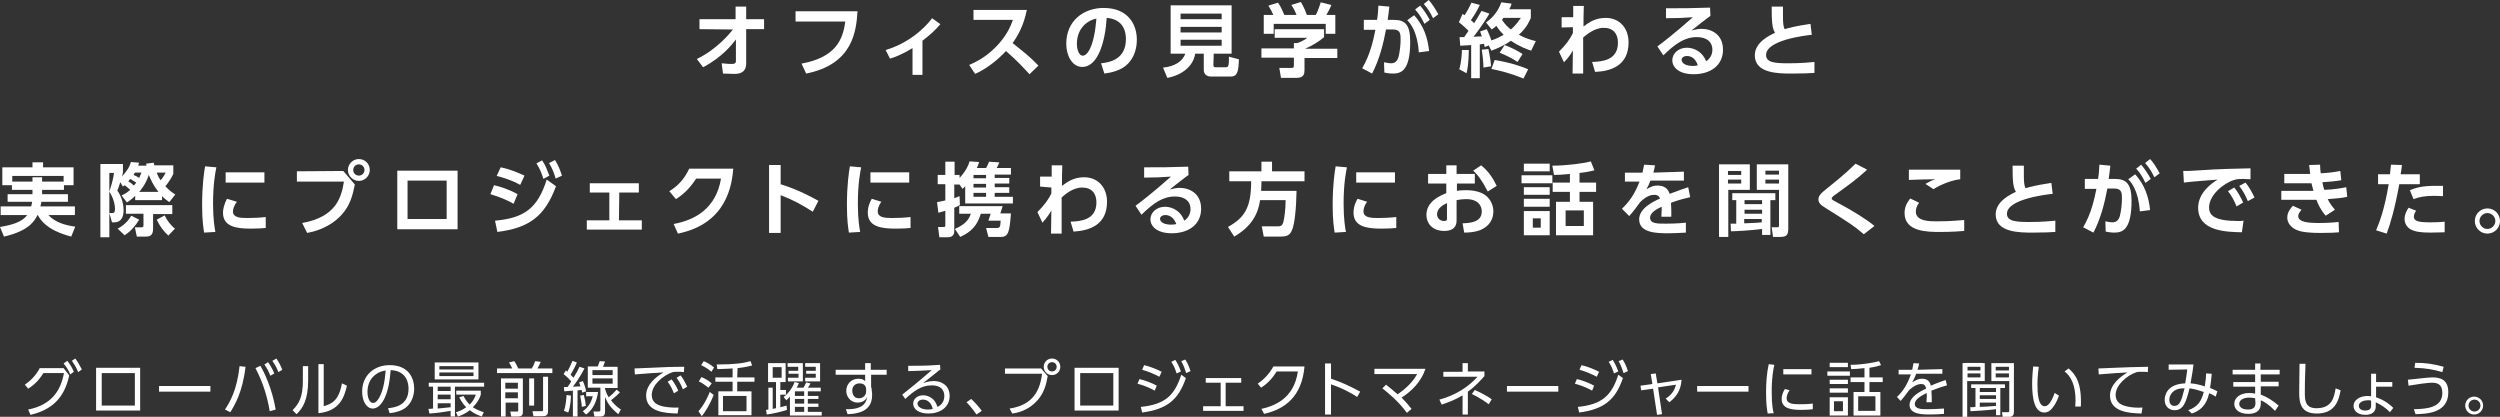 <?xml version="1.0" encoding="UTF-8"?><svg id="_レイヤー_2" xmlns="http://www.w3.org/2000/svg" width="754.5" height="125.8" viewBox="0 0 754.5 125.8"><rect x="0" y="0" width="754.5" height="125.8" fill="#333333" stroke="none"/><g id="_レイヤー_2-2"><g id="_レイヤー_1-2"><path d="m211.1,8.8v-3h10.9v-3.8h3.2v3.8h5.4v3h-5.4v10.3c0,3.2-2.6,3.2-3.7,3.2-.5,0-.8,0-3.3-.1l-.4-3.1c1.8.2,2.5.2,3.1.2.8,0,1.2-.2,1.2-.9v-6.5c-1,1.3-3.9,5.2-9.9,8.4l-1.9-2.5c6.1-2.9,10.1-7.9,10.9-8.9l-10.1-.1h0Z" style="fill:#fff; stroke-width:0px;"/><path d="m258.8,3.4c-.4,6.2-1.5,16-15.5,18.8l-1.4-3c10.3-1.9,12.5-7.2,13.2-12.7h-15v-3.1h18.7Z" style="fill:#fff; stroke-width:0px;"/><path d="m278.4,22.6h-3v-8.1c-3.2,2-5.5,2.8-6.8,3.2l-1.3-2.6c8.9-2.7,13.5-8.9,14-9.6l2.5,1.8c-1.5,1.8-3.2,3.3-5.4,5v10.3h0Z" style="fill:#fff; stroke-width:0px;"/><path d="m309.9,3c-1,4.9-2.8,7.9-4.3,10,3.6,2.9,5,3.9,7.8,6.8l-2.7,2.6c-1.5-1.6-3.5-3.9-7.1-7-2.3,2.5-5.7,5.3-9.3,6.9l-1.8-2.7c3.5-1.5,5.9-3.2,8.5-5.9,2.6-2.8,3.9-5.4,4.7-7.7h-11.9v-3s16.1,0,16.1,0Z" style="fill:#fff; stroke-width:0px;"/><path d="m332.3,19.1c3-.3,7.5-1.4,7.5-7.3,0-3.8-2-6.1-5.8-6.4-.4,6.6-2.4,14.8-7.4,14.8-3,0-4.8-3.4-4.8-7,0-6.9,5.2-10.8,11.3-10.8,7.1,0,10,4.7,10,9.6,0,2.8-.9,5.8-3.3,7.8-1.7,1.4-4.1,2.1-6.5,2.4l-1-3.1h0Zm-7.3-5.8c0,1.1.4,3.5,1.8,3.5,1.3,0,3.4-2.5,4.1-11.2-3.6.8-5.9,3.7-5.9,7.7h0Z" style="fill:#fff; stroke-width:0px;"/><path d="m366.2,19.6c0,.5.2.7.6.7h3c.9,0,1.1-.1,1.1-3.2l3,.8c-.1,4-.6,5.2-2.5,5.2h-5.9c-1.4,0-2.2-.8-2.2-2v-4.9h-2.6c-.5,3.5-3.6,6.4-8.4,7.3l-1.3-3.1c3.4-.3,6-1.9,6.7-4.2h-4.4V1.6h18.4v14.6h-5.4l-.1,3.4h0Zm2.5-15.5h-12.4v1.7h12.4v-1.7Zm0,4h-12.4v1.7h12.4v-1.7Zm0,3.9h-12.4v1.8h12.4v-1.8Z" style="fill:#fff; stroke-width:0px;"/><path d="m399.6,8.8v2.4c-1.3,1.2-3.6,2.6-5.7,3.5h9.7v2.8h-9.9v3.5c0,1.2-.1,2.5-2.4,2.5h-4.7l-.5-3h3.5c.8,0,.9-.1.9-.9v-2.2h-9.8v-2.8h9.8v-1.6h1c.3-.1,1.9-.6,3-1.6h-9.8v-2.6h14.9Zm-15.3-4.3c-.5-1.1-.8-1.7-1.5-2.8l2.9-.9c1,1.4,1.5,2.8,1.9,3.7h3.7c-.7-1.7-1.1-2.3-1.6-3l2.9-.9c.7,1.2,1.2,2.2,1.8,3.9h2.7c.3-.5.7-1.3,1.5-3.8l3.2.8c-.5,1.3-.9,1.9-1.5,3h2.7v5.7h-2.9v-3h-15.7v3h-3v-5.7h2.9Z" style="fill:#fff; stroke-width:0px;"/><path d="m411.1,20.6c2.5-4.2,3.4-8.7,4-11.6h-3.5v-3h4c.2-1.2.3-2.1.4-4.3l3.3.3c-.1,1.1-.3,2.5-.5,4h1.9c3.5,0,4.9,1.6,4.9,6.6,0,8.7-2.7,9.6-5.2,9.6-1.2,0-2-.2-2.6-.3l-.1-3.1c.7.1,1.4.3,2.1.3,1.2,0,1.9-.6,2.3-2,.4-1.7.6-3.6.6-5.1,0-1.7,0-3.1-2.3-3.1h-2.1c-.8,4.3-2,9.1-4.2,13.3l-3-1.6h0Zm17.1-4.8c-.4-6.3-2.6-8.8-3.5-9.7l2.1-1.5c2.9,3.2,4.1,6.9,4.5,10.8l-3.1.4h0Zm.4-14.1c1.2,1.4,2,2.7,2.9,4.3l-1.6,1.2c-.9-1.8-1.5-2.9-2.8-4.3,0-.1,1.5-1.2,1.5-1.2Zm2.6-1.7c1.1,1.3,1.8,2.4,2.9,4.3l-1.6,1.2c-.9-1.8-1.5-2.8-2.8-4.3l1.5-1.2h0Z" style="fill:#fff; stroke-width:0px;"/><path d="m443.3,15.1c-.1,4.4-.4,5.7-.7,7l-2.2-1.2c.7-2.2.8-5.1.8-5.8h2.1Zm6-1.4l-1.2.5c-.1-.3-.2-.7-.2-1-.3.1-.6.1-1.3.2v10.2h-2.6v-10c-1,.1-1.9.1-3.3.2l-.2-2.6h1.4l1.3-1.9c-.4-.4-1.4-1.4-2.9-2.6l1.1-2.5c.2.1.5.3.6.4.8-1.2,1.5-2.5,2.1-3.8l2.5.7c-.8,1.7-1.5,2.9-2.7,4.6.3.2.5.4,1,.9,1.2-1.9,1.8-3,2.2-3.7l2.4.8c-1.7,3-4.6,6.8-4.8,7,1.5-.1,1.8-.1,2.5-.1-.2-.7-.3-.9-.5-1.5l2-.7c.8,1.6,1.3,3.1,1.4,3.4,1.8-.6,2.8-1.2,3.7-1.7-.6-.6-1.3-1.3-2.2-2.7-.5.5-.9.7-1.4,1.1l-1.7-2.1c1.7-1.3,3.5-3,4.6-6.1l3.1.4c-.1.5-.3.9-.7,1.7h6.5v2.6c-.4.9-1.1,2.8-3.6,5.1,2.2,1.2,3.9,1.6,5.1,1.9l-1.4,2.9c-.9-.3-3.5-1.2-6.1-3-1.8,1.3-3.8,2.2-5.9,3l-.8-1.6h0Zm-.1,1.1c.1.6.7,3.2.8,5.2l-2.3.4c0-1.1-.1-2.7-.5-5.4l2-.2h0Zm1.9,3.3c5.2.9,7.9,1.9,10.1,2.8l-1.4,2.8c-4-1.6-6.8-2.3-9.7-2.9l1-2.7h0Zm3-4.5c1.7.6,4.1,1.8,5.4,2.7l-1.5,2.4c-1.8-1.2-3.3-1.9-5.4-2.8l1.5-2.3h0Zm-.3-8.3c-.2.3-.4.5-.5.7.9,1.4,2,2.4,2.7,2.9,1.6-1.4,2.4-2.7,3-3.5h-5.2v-.1Z" style="fill:#fff; stroke-width:0px;"/><path d="m471.3,8.3v-3.1h3.5V1.8h3.2c-.1,3-.1,3.4-.1,6.2,1.6-1.2,3.5-2.6,6.7-2.6,4.1,0,6.9,3,6.9,7.4,0,7-5.3,8.7-10.1,8.9l-.9-3c2.8-.1,7.8-.4,7.8-5.8,0-2.7-1.4-4.5-4.3-4.5s-5.3,2.2-6.2,2.9v10.9h-3.2l.1-7c-.7,1.3-1.6,2.5-2.7,3.6l-1.5-3.2c2.2-2.2,3.3-3.8,4.2-5.6v-1.8l-3.4.1h0Z" style="fill:#fff; stroke-width:0px;"/><path d="m516.2,4.8c-1.3.9-3.8,2.9-5.7,4.4,1.1-.3,2.2-.5,3-.5,2.9,0,6.5,1.6,6.5,6.3s-3.7,7.4-8.9,7.4c-4.4,0-6.4-2.1-6.4-4.2s1.9-3.8,4.4-3.8c2.2,0,4.8,1.3,5.8,4.1,1.4-.9,1.9-2.3,1.9-3.5,0-2.2-1.5-3.8-4.7-3.8-3.7,0-6.5,2-10.1,5.5l-1.8-2.7c1-.7,5.2-3.9,10.7-8.8-2.6.2-5,.3-8.1.3v-3c5.3,0,7.6,0,13.3-.2l.1,2.5h0Zm-7.1,12.1c-1,0-1.6.6-1.6,1.1,0,1.1,1.3,1.9,3.4,1.9.8,0,1.3-.1,1.5-.2-.6-1.7-1.6-2.8-3.3-2.8h0Z" style="fill:#fff; stroke-width:0px;"/><path d="m546.8,10.5c-2,.2-13.8,1.6-13.8,6.1,0,2.3,2.7,2.5,6.8,2.5s6.5-.3,7.8-.4v3.3c-1.4.1-3.4.2-6.8.2-4,0-11.2,0-11.2-5.5,0-4,4.6-6.1,6.1-6.8-.9-1.5-1-3.4-1-7.9h3.4v2.8c0,2.1.1,3.2.5,4,1.4-.4,3.1-.9,7.8-1.6l.4,3.3h0Z" style="fill:#fff; stroke-width:0px;"/><path d="m12.7,57.3v1.3h7.8v2.3h-8c-.1.3-.1.6-.3,1.4h10.4v2.6h-8c2,2.2,5.1,3.1,8.1,3.5l-1.2,3c-2.2-.6-7.8-2.1-10.1-6.5h-.1c-.9,1.9-2.7,4.8-10.1,6.5l-1.2-2.9c3.5-.6,6.6-1.4,8.2-3.6H.2v-2.6h9.2c.1-.4.2-.7.3-1.4H2.3v-2.3h7.5v-1.3H3.6v-1.4H.7v-5.4h9.1v-1.5h3.2v1.5h9.2v5.4h-2.9v1.4h-6.6Zm6.5-2.5v-1.7H3.7v1.7h6.1v-1.3h2.9v1.3h6.5Z" style="fill:#fff; stroke-width:0px;"/><path d="m36.7,59c.6-.3,1.5-.7,2.6-1.7-.6-.5-1.2-1.1-1.7-1.4-.2.2-.3.2-.5.4l-.8-1.3c-.5,1.6-.6,1.8-.9,2.5.5.7,1.9,2.9,1.9,6,0,1.2-.3,3.6-2.8,3.6h-.7l-.8-2.8h.8c.4,0,.9,0,.9-1.2,0-.4,0-2.6-1.7-5.3.6-1.8,1.2-3.8,1.4-5.6h-1.4v19.4h-2.7v-22.1h6.8v2.6c-.1.4-.1.6-.3,1.2,1.3-1.5,2.3-2.8,2.7-4.4l2.5.2c-.1.3-.2.5-.3.9h2.5c0-.1,0-.3-.1-.6l2.3-.3c0,.3.1.5.2.8h5.7v2.6c-.7,1.5-1.7,2.9-2.4,3.7,1,1.1,1.9,1.8,3,2.5l-1.8,2.3c-.5-.4-1.2-.8-2.2-1.8v1.2h-8.1v-1.3c-1.2,1.2-1.9,1.6-2.5,2l-1.6-2.1h0Zm5.3,7.3c-1,1.7-2.5,3.5-4.4,4.7l-2.1-2c.6-.3,2.8-1.5,4.1-3.9l2.4,1.2h0Zm10-1.7h-5.8v4.5c0,2.2-1.3,2.3-2.2,2.3h-2.7l-.6-2.8h2c.6,0,.6-.3.6-.7v-3.4h-5.3v-2.6h14v2.7h0Zm-10.9-9.5c-.4-.3-.7-.4-1.8-1.1-.3.4-.4.5-.6.7.8.5,1.2.8,1.7,1.3.4-.4.5-.6.7-.9h0Zm-.4-3c-.2.4-.3.5-.4.7.8.3,1.1.5,1.7.9.3-.7.5-1.2.7-1.6,0,0-2,0-2,0Zm7.1,5.8c-1.5-1.9-2.3-3.7-2.9-5.1-.9,2.8-2.5,4.7-2.9,5.1h5.8Zm-.5-5.8c.4,1.1.8,1.8,1.2,2.3,1-1.2,1.2-1.8,1.5-2.3h-2.7Zm3.5,19c-1.4-1.3-2.5-2.7-3.5-4.8l2.4-1.3c.6,1.4,1.9,3.1,3.1,4l-2,2.1h0Z" style="fill:#fff; stroke-width:0px;"/><path d="m65.3,50.5c-.3,1.5-1,4.9-1,11,0,4.8.5,7.4.7,8.5l-3.4.2c-.2-1.3-.6-3.6-.6-8.2,0-6.3.6-10.1.9-11.8l3.4.3h0Zm6.2,10.4c-1,1.3-1.2,2.4-1.2,2.9,0,1.8,2,2,4.3,2,1.8,0,3.9-.1,5.6-.3v3.3c-.9.1-2.4.2-4.5.2-4.4,0-8.4-.6-8.4-4.8,0-.6.1-2.1,1.2-4.2l3,.9h0Zm8.3-8.9v3.1h-11.7v-3.1h11.7Z" style="fill:#fff; stroke-width:0px;"/><path d="m103.6,51.6l3.5,4.1c-.7,3.3-1.4,6.2-3.9,9-2,2.3-5.5,4.7-10.5,5.6l-1.5-3c10-1.8,11.8-7.4,12.6-12.5h-14.2v-3.1l14-.1h0Zm8-.3c0,1.8-1.5,3.3-3.3,3.3s-3.3-1.5-3.3-3.3,1.5-3.3,3.3-3.3,3.3,1.4,3.3,3.3Zm-5,0c0,1,.8,1.7,1.7,1.7s1.7-.7,1.7-1.7-.8-1.7-1.7-1.7-1.7.7-1.7,1.7Z" style="fill:#fff; stroke-width:0px;"/><path d="m138.1,51.5v17.7h-18.2v-17.7c-.1,0,18.2,0,18.2,0Zm-3.3,3h-11.8v11.6h11.8v-11.6Z" style="fill:#fff; stroke-width:0px;"/><path d="m155,61.5c-1.4-.8-3.6-1.9-7-2.9l1.1-2.7c1.8.4,4.4,1.2,7.1,2.7l-1.2,2.9h0Zm-5.6,5.1c9-.8,12.9-3.9,15.6-12.4l2.8,2c-3.4,9.2-8.2,12.6-17.7,13.8l-.7-3.4Zm7.6-10.8c-2.9-1.6-5.5-2.3-7.1-2.7l1.2-2.6c3.1.6,5.6,1.8,7.2,2.5l-1.3,2.8h0Zm6.6-7.4c1,1.4,1.4,2.6,2.2,4.6l-1.8,1c-.6-1.9-1-2.9-2.1-4.7l1.7-.9h0Zm3.9-.1c1,1.6,1.5,2.9,2.1,4.7l-1.9.9c-.6-2-1-3-2-4.7l1.8-.9Z" style="fill:#fff; stroke-width:0px;"/><path d="m186.8,66.5h6.9v2.8h-16.6v-2.8h6.8v-8.4h-5.9v-2.8h14.8v2.8h-5.9l-.1,8.4h0Z" style="fill:#fff; stroke-width:0px;"/><path d="m203.3,67.6c6.5-1.2,12.8-4.7,14.3-13.7h-7.5c-1.3,2-3.1,4.3-6.1,6.2l-2-2.4c3-1.8,4.8-4.2,6-6.8h13.3c-.4,4.8-1.9,16.6-16.7,19.6l-1.3-2.9Z" style="fill:#fff; stroke-width:0px;"/><path d="m245.3,63.9c-3.5-2.2-5.8-3.5-9.7-5v11.4h-3.5v-20.5h3.5v5.8c5.4,1.7,9.2,3.8,11.4,5l-1.7,3.3h0Z" style="fill:#fff; stroke-width:0px;"/><path d="m259.9,50.5c-.3,1.5-1,4.9-1,11,0,4.8.5,7.4.7,8.5l-3.4.2c-.2-1.3-.6-3.6-.6-8.2,0-6.3.6-10.1.9-11.8l3.4.3h0Zm6.1,10.4c-1,1.3-1.1,2.4-1.1,2.9,0,1.8,2,2,4.3,2,1.8,0,3.9-.1,5.6-.3v3.3c-.9.1-2.4.2-4.5.2-4.4,0-8.4-.6-8.4-4.8,0-.6,0-2.1,1.2-4.2l2.9.9h0Zm8.4-8.9v3.1h-11.7v-3.1h11.7Z" style="fill:#fff; stroke-width:0px;"/><path d="m282.8,61c.7-.1,1.5-.3,2.5-.5v-4.9h-2.3v-2.8h2.3v-4h2.8v4h1.5v.9c2.1-2.3,2.8-4.1,3-5l2.9.2c-.2.7-.4,1.2-.7,1.8h2.8c.4-.6.6-1.3.9-1.9l3.1.2c-.2.5-.5,1.2-.8,1.7h4.3v2h-4.9v1h4.4v1.7h-4.4v1.1h4.4v1.7h-4.4v1.2h5.5v2h-14.4v-5.2c-.3.4-.4.4-.8.8l-.9-1.3h-1.6v4.1c.8-.3,1-.4,1.6-.6l.1,2.7c-.5.3-1,.5-1.7.8v7.1c0,.4-.1,1.8-1.9,1.8h-2.6l-.4-3.1h1.7c.5,0,.5-.2.5-.5v-4.4c-.9.3-1.4.4-2.1.6l-.4-3.2h0Zm19.8,1.2l-.7,2.2h3.2c-.4,5.4-.7,7.1-3,7.1h-3.8l-.7-2.7h3.3c.9,0,1-.4,1.1-2.2h-3.7l.7-2.1h-3c-1,3.4-2.7,5.4-6.2,7l-1.6-2.4c3.6-1.6,4.3-3.2,4.8-4.6h-3.5v-2.3h13.1Zm-8.8-9.4v1h3.8v-1h-3.8Zm0,2.7v1.1h3.8v-1.1h-3.8Zm0,2.7v1.2h3.8v-1.2h-3.8Z" style="fill:#fff; stroke-width:0px;"/><path d="m313.9,56.3v-3h3.5v-3.4h3.2c-.1,3-.1,3.4-.1,6.2,1.6-1.2,3.5-2.6,6.7-2.6,4.1,0,6.9,3,6.9,7.4,0,7-5.3,8.7-10.1,9l-.9-3c2.8-.1,7.8-.4,7.8-5.8,0-2.7-1.4-4.5-4.3-4.5s-5.3,2.2-6.2,3v10.9h-3.2l.1-7c-.7,1.3-1.6,2.5-2.7,3.7l-1.5-3.2c2.2-2.2,3.3-3.8,4.2-5.6v-1.8l-3.4-.3h0Z" style="fill:#fff; stroke-width:0px;"/><path d="m358.7,52.8c-1.3.9-3.8,2.9-5.7,4.4,1.1-.3,2.2-.5,3-.5,2.9,0,6.5,1.6,6.5,6.3s-3.7,7.4-8.9,7.4c-4.4,0-6.4-2.1-6.4-4.2s1.9-3.8,4.4-3.8c2.2,0,4.8,1.3,5.8,4.2,1.4-.9,1.9-2.3,1.9-3.5,0-2.2-1.5-3.8-4.7-3.8-3.7,0-6.5,2-10.1,5.5l-1.8-2.7c1-.7,5.2-3.9,10.7-8.8-2.6.2-5,.3-8.1.3v-3.1c5.3,0,7.6,0,13.3-.2l.1,2.5h0Zm-7,12.1c-1,0-1.6.6-1.6,1.1,0,1.1,1.3,1.8,3.4,1.8.8,0,1.3-.1,1.5-.2-.6-1.6-1.7-2.7-3.3-2.7h0Z" style="fill:#fff; stroke-width:0px;"/><path d="m380.3,60.4c-.6,4.1-2.5,7.9-7.8,11l-1.9-2.9c5-2.8,7-5.8,7-13.8h-6.6v-3h9.7v-2.9h3.2v2.9h9.8v3h-13c0,.7,0,1.6-.1,2.9h10.7c-.1,5.5-.6,10.2-1.4,11.9-.7,1.7-1.8,1.9-3.6,1.9h-4.9l-.6-3.1h4.8c.7,0,1.3,0,1.7-1.2.3-1.1.7-3.9.7-6.7h-7.7Z" style="fill:#fff; stroke-width:0px;"/><path d="m406.5,50.5c-.3,1.5-1,4.9-1,11,0,4.8.5,7.4.7,8.5l-3.4.2c-.2-1.3-.6-3.6-.6-8.2,0-6.3.6-10.1.9-11.8l3.4.3h0Zm6.1,10.4c-1,1.3-1.1,2.4-1.1,2.9,0,1.8,2,2,4.3,2,1.8,0,3.9-.1,5.6-.3v3.3c-.9.1-2.4.2-4.5.2-4.4,0-8.4-.6-8.4-4.8,0-.6,0-2.1,1.2-4.2l2.9.9h0Zm8.4-8.9v3.1h-11.7v-3.1h11.7Z" style="fill:#fff; stroke-width:0px;"/><path d="m445.1,52.5v2.9h-5.4v2.2c.5-.1,1.3-.2,2.7-.2,2.7,0,4.7.6,6,1.6,1.5,1.2,2.3,3,2.3,4.8,0,2.1-1,4.5-4.1,5.7-1.4.5-3,.7-4.7.7l-.5-2.8c2.3-.1,5.8-.3,5.8-3.6,0-1.7-1.1-3.7-4.7-3.7-1,0-2,.1-2.9.3v6.2c0,2.4-1.8,3.1-3.7,3.1-3.8,0-5.4-2.5-5.4-4.8,0-4.1,4-5.8,6-6.6v-2.9h-5.5v-2.9h5.5v-2.6h3.1v2.6h5.5Zm-8.4,8.8c-1.1.5-3,1.5-3,3.4,0,1.3,1.1,2,2.1,2,.9,0,.9-.4.9-.8,0,.1,0-4.6,0-4.6Zm10.3-11.4c2.3,1.8,3.7,4.1,4.7,6.2l-2.7,1.7c-1.8-3.5-3-5-4.4-6.3l2.4-1.6h0Z" style="fill:#fff; stroke-width:0px;"/><path d="m468.5,52.9v2.4h-9.3v-2.4h9.3Zm-.8-3.5v2.3h-7.8v-2.3h7.8Zm0,7.1v2.3h-7.8v-2.3h7.8Zm0,3.5v2.4h-7.8v-2.4h7.8Zm0,3.7v7.3h-7.8v-7.3s7.8,0,7.8,0Zm-2.7,2.2h-2.4v2.8h2.4v-2.8Zm11.7-10.8h5v2.8h-5v3h4.1v10.1h-11.2v-10.1h4.2v-3h-5.2v-2.8h5.2v-2.6c-2.4.2-3.5.3-4.8.3l-.5-2.8c4.2,0,9.6-.7,11.6-1.3l1.1,2.7c-1.2.3-2,.5-4.5.8v2.9h0Zm1.3,8.4h-5.5v4.7h5.5c0,.1,0-4.7,0-4.7Z" style="fill:#fff; stroke-width:0px;"/><path d="m508.2,51.8v2.7h-10.1c-.4,1.1-.7,1.7-1.2,2.6,1.5-.8,2.1-1.1,3.3-1.1,2.2,0,3.2,1,3.7,2.5,3-1.1,4.3-1.6,5.6-2l.6,3c-1.3.3-3.1.7-5.8,1.7,0,.5.1,1.2.1,2.4v1.8h-3c.1-1.4.1-2.4.1-3-2.5,1.1-3.5,2.2-3.5,3.3,0,1.8,2.1,1.8,4.7,1.8.4,0,3.5,0,6.1-.3v3c-1.9.1-3.8.2-5.4.2-3.4,0-8.7-.1-8.7-4.2,0-3.3,4.1-5.3,6.3-6.3-.2-.4-.4-1.1-1.8-1.1-.7,0-2.2.2-4.2,2.2-.5.7-2.4,3.3-3.3,4.2l-2.2-2.2c2.3-2.2,3.9-4.5,5.3-8.2h-4.4v-2.7h5.3c.2-.9.3-1.4.5-2.4l3.3.2c-.2.9-.3,1.4-.5,2.2l9.2-.3h0Z" style="fill:#fff; stroke-width:0px;"/><path d="m518.7,49.6h9.4v7.7h-6.5v14.2h-2.8v-21.9h-.1Zm2.8,2v1.2h4v-1.2h-4Zm0,2.6v1.2h4v-1.2h-4Zm.8,13.3h1.7v-7.1h-1.2v-2.1h13v2.1h-1.5v10.5h-2.5v-1.8c-4,.5-8,.7-9.4.7l-.1-2.3h0Zm4.2-5.9h5.3v-1.2h-5.3v1.2Zm0,2.9h5.3v-1.2h-5.3v1.2Zm5.2,1.6h-5.3v1.3c1.7-.1,3.6-.1,5.3-.3v-1Zm-1.5-16.5h9.5v19.3c0,1.9-.4,2.6-2.4,2.6h-2.2l-.4-2.9h1.6c.5,0,.6-.1.6-.6v-10.7h-6.7v-7.7h0Zm2.6,3.1h4.1v-1.2h-4.1v1.2Zm0,2.7h4.1v-1.2h-4.1v1.2Z" style="fill:#fff; stroke-width:0px;"/><path d="m562.5,70.7c-3-2.6-4.5-3.5-11.5-7.9-1.5-.9-2.2-1.6-2.2-2.6,0-1.2.9-2,2.8-3.5,5.6-4.5,6.5-5.5,8.4-7.3l3.5,1.8c-2.9,2.7-5.4,4.5-9.4,7.4-.6.4-1.3.9-1.3,1.3s.3.5,3.1,2,7.5,4.3,9.8,6.3l-3.2,2.5h0Z" style="fill:#fff; stroke-width:0px;"/><path d="m579.2,61.2c-.9,1.1-1,2.1-1,2.7,0,2.9,4.3,2.9,6.2,2.9,4.4,0,6.9-.3,8.4-.4v3.3c-1.2.1-3.6.3-7.2.3-3.9,0-10.8,0-10.8-5.7,0-1.7.6-3,1.7-4.4l2.7,1.3h0Zm12.4-7.1c-2.2.2-5.6,1.4-8.1,3l-2.4-1.6c1.2-.7,1.8-1,3-1.4-1.3,0-6.8.1-8,.2v-3.1h15.5v2.9h0Z" style="fill:#fff; stroke-width:0px;"/><path d="m619.5,58.5c-2,.2-13.8,1.6-13.8,6,0,2.3,2.7,2.5,6.8,2.5s6.5-.3,7.8-.4v3.4c-1.4.1-3.4.2-6.8.2-4,0-11.2,0-11.2-5.5,0-4,4.6-6.1,6.1-6.8-.9-1.5-1-3.4-1-7.9h3.4v2.8c0,2.1.1,3.2.5,4,1.4-.4,3.1-.9,7.8-1.6l.4,3.3h0Z" style="fill:#fff; stroke-width:0px;"/><path d="m628.7,68.6c2.5-4.2,3.4-8.7,4-11.6h-3.5v-3h4c.2-1.2.3-2.1.4-4.3l3.3.3c-.1,1.1-.3,2.5-.5,4h1.9c3.5,0,5,1.6,5,6.6,0,8.7-2.7,9.6-5.2,9.6-1.2,0-2-.2-2.6-.3l-.1-3.1c.7.1,1.4.3,2.1.3,1.2,0,1.9-.6,2.3-2,.4-1.7.6-3.6.6-5.1,0-1.7,0-3.1-2.3-3.1h-2.1c-.8,4.3-2,9.1-4.2,13.3l-3.1-1.6h0Zm17.1-4.8c-.4-6.3-2.6-8.8-3.5-9.7l2.1-1.5c2.9,3.2,4.1,6.9,4.5,10.8l-3.1.4Zm.4-14.1c1.2,1.4,2,2.7,2.9,4.3l-1.6,1.2c-.9-1.8-1.5-2.9-2.8-4.3l1.5-1.2Zm2.7-1.7c1.2,1.3,1.8,2.4,2.9,4.3l-1.6,1.2c-.9-1.8-1.5-2.8-2.8-4.3l1.5-1.2h0Z" style="fill:#fff; stroke-width:0px;"/><path d="m679.2,54.1c-.9,0-1.6-.1-2.2-.1-.9,0-1.8,0-2.7.3-3.3,1-7.6,4.6-7.6,8.3,0,2.4,1.6,4.1,8.8,4.1.7,0,1.1,0,1.6-.1l-.5,3.5c-4.5-.1-13.2-.2-13.2-7.4,0-4.3,3.7-7.2,5.9-8.5-2.4.2-8.1.6-10.2.9l-.2-3.5c1.6,0,2.4,0,5-.2,5.8-.4,10.4-.5,15.3-.6v3.3h0Zm-4.9,2.5c1.1,1.3,1.8,2.7,2.7,4.5l-2,1.2c-.8-1.9-1.4-3.1-2.6-4.6l1.9-1.1Zm3.4-1.5c1.1,1.4,1.8,2.6,2.7,4.5l-2,1.1c-.8-1.9-1.4-3-2.6-4.6,0,0,1.9-1,1.9-1Z" style="fill:#fff; stroke-width:0px;"/><path d="m708.4,59.4c-1.8.4-3.5.5-5.9.7.8,1.6,1.6,2.5,2.2,3.2l-2.8,1.8c-1.6-1.8-2.4-3.7-2.8-4.8h-10.6v-2.7h9.7c0-.1-.3-1-.6-2.3h-8.2v-2.8h7.8c-.1-1.3-.2-1.8-.3-2.7l3.3-.1c0,1,.1,1.9.2,2.6,2-.1,3.9-.3,5.9-.7l.3,2.8c-1.8.3-4,.5-5.7.6.1.6.3,1.6.6,2.3,2.6-.1,4.6-.4,6.6-.8l.3,2.9h0Zm-13.8,3.9c-.7.8-1,1.4-1,1.9,0,1.8,2.9,2.1,6.2,2.1,3,0,4.8-.2,6-.3l.1,3.1c-1.1.1-2.3.2-5.4.2-5.3,0-6.7-.6-7.6-1-1.3-.6-2.6-1.9-2.6-3.6,0-1,.3-2.1,1.7-3.6l2.6,1.2h0Z" style="fill:#fff; stroke-width:0px;"/><path d="m717.1,69.5c.8-1.9,2.5-5.9,3.8-13.9h-3.2v-3h3.6c.1-1.3.2-1.8.3-2.9l3.3.1c-.2,1.8-.2,1.9-.4,2.8h5.8v3h-6.2c-1.3,7.2-2.7,12-3.8,14.9l-3.2-1h0Zm12.1-5.9c-.4.5-.7,1.2-.7,1.8,0,1.4,1.6,1.7,4.9,1.7.7,0,2.7,0,4.4-.2v3.2c-1,0-2.3.1-4.3.1-3.1,0-4.7-.3-6-1-1.2-.7-1.8-1.9-1.8-3.1,0-1.5.8-2.8,1.2-3.4-.2-.1,2.3.9,2.3.9Zm8.1-4.4c-.7,0-1.6-.1-2.6-.1-2.7,0-4.5.3-6.3,1l-1.1-2.7c2.7-1.1,4.6-1.4,10-1.3v3.1h0Z" style="fill:#fff; stroke-width:0px;"/><path d="m754.5,66.7c0,2.1-1.7,3.8-3.8,3.8s-3.8-1.7-3.8-3.8,1.7-3.8,3.8-3.8,3.8,1.7,3.8,3.8Zm-6.2,0c0,1.3,1.1,2.4,2.4,2.4s2.4-1.1,2.4-2.4-1.1-2.4-2.4-2.4-2.4,1.1-2.4,2.4Z" style="fill:#fff; stroke-width:0px;"/><path d="m8.5,123.6c7-1.4,9.8-5.6,10.8-11h-6.2c-1.2,1.9-2.5,3.4-4.6,4.7l-1-1.2c1.4-1,3.2-2.5,4.5-5h7.2l1.7,2.2c-1.5,6.9-5.3,10.4-11.7,11.9l-.7-1.6h0Zm11.8-14.7c.9,1.1,1.3,1.8,2,3.3l-1.1.8c-.6-1.4-1.1-2.2-2-3.3l1.1-.8h0Zm2.4-.7c.9,1.2,1.2,1.8,2,3.3l-1.1.8c-.6-1.4-1-2.1-1.9-3.4l1-.7Z" style="fill:#fff; stroke-width:0px;"/><path d="m42.3,111v12.9h-13.3v-12.9h13.3Zm-1.6,1.6h-10v9.8h10v-9.8Z" style="fill:#fff; stroke-width:0px;"/><path d="m63.5,116.5v1.7h-15.5v-1.7h15.5Z" style="fill:#fff; stroke-width:0px;"/><path d="m74.1,110.7c-.9,7.8-3.4,11.8-4.6,13.7l-1.6-.8c1.5-2.3,3.6-5.8,4.4-13.1l1.8.2h0Zm7.3,13.4c-.7-4.2-1.9-8.4-4.3-13l1.5-.7c1.2,2.1,3.5,6.8,4.6,13.2l-1.8.5Zm-.5-14.8c.5.7,1.1,1.6,1.9,3.4l-1.2.7c-.6-1.5-1-2.2-1.8-3.4l1.1-.7Zm2.5-1.1c.7,1,1.2,1.9,1.8,3.4l-1.2.7c-.5-1.4-1-2.2-1.8-3.4l1.2-.7Z" style="fill:#fff; stroke-width:0px;"/><path d="m93,114.8c0,5.8-1.6,8.4-3.5,10.2l-1.2-1.2c2-2,3.1-4.1,3.1-8.8v-4.5h1.6v4.3h0Zm4.7,7.8c2.2-.7,4.5-1.4,5.5-6.9l1.5.7c-.8,3.6-2.3,7.7-8.6,8.3v-14.8h1.6v12.7Z" style="fill:#fff; stroke-width:0px;"/><path d="m117.1,123.2c1.9-.2,6.2-.7,6.2-5.9,0-1.4-.4-5.4-5.4-5.6-.2,2.1-.5,6.5-2.4,9.5-1.1,1.7-2.2,2.1-3,2.1-1.8,0-3.2-2.1-3.2-5.1,0-4.9,3.6-8,8.3-8,5.8,0,7.4,4,7.4,7.1,0,2.1-.8,4.3-2.4,5.6-1.2,1-3,1.6-5,1.8l-.5-1.5Zm-3.7-10.2c-1.7,1.2-2.5,3.2-2.5,5.3,0,1.2.4,3.3,1.7,3.3.8,0,1.3-.7,1.8-1.5,1.5-2.6,1.8-6.2,2-8.3-1.1.2-2.1.5-3,1.2h0Z" style="fill:#fff; stroke-width:0px;"/><path d="m129.3,123.4c.4,0,.6,0,1.4-.1v-6.6h-1.3v-1.2h16.7v1.2h-8.8v9h-1.3v-1.7c-1.6.3-4.5.7-6.4.8l-.3-1.4h0Zm15.1-14v5.1h-13.2v-5.1h13.2Zm-8.4,7.3h-3.9v1.3h3.9v-1.3Zm0,2.4h-3.9v1.4h3.9v-1.4Zm-3.9,4.2c1.1-.1,2.8-.3,3.9-.4v-1.2h-3.9v1.6h0Zm10.8-12.8h-10.3v1h10.3v-1h0Zm0,1.9h-10.3v1.1h10.3v-1.1h0Zm2.5,13.3c-.8-.3-2.1-.7-3.6-1.9-1.4,1.1-2.7,1.6-3.6,1.9l-.6-1.3c.8-.2,1.9-.6,3.1-1.5-1.4-1.4-1.8-2.5-2.1-3l1.3-.4c.3.6.7,1.4,1.8,2.6,1.3-1.2,1.7-2.4,1.9-3h-5.9v-1.2h7.4v1.2c-.2.7-.7,2.1-2.4,3.8,1.4.9,2.6,1.3,3.3,1.5l-.6,1.3h0Z" style="fill:#fff; stroke-width:0px;"/><path d="m154.6,111.2c-.3-.7-.8-1.5-1-1.8l1.6-.4c.6.8,1,1.8,1.2,2.2h4.1c.5-.8.7-1.3,1-2.2l1.7.2c-.3.7-.6,1.3-1,2h4.5v1.4h-16.7v-1.4h4.6Zm3.2,3v10.1c0,.5,0,1.4-1.4,1.4h-2.1l-.3-1.5h1.9c.4,0,.5,0,.5-.4v-2.3h-3.8v4.2h-1.4v-11.5h6.6Zm-1.5,1.3h-3.8v1.8h3.8v-1.8Zm0,2.9h-3.8v1.8h3.8v-1.8Zm3.4,4v-8.2h1.5v8.2h-1.5Zm5.7-8.7v10.4c0,1.4-.9,1.5-1.6,1.5h-2.8l-.3-1.5h2.7c.5,0,.5-.2.5-.4v-10h1.5Z" style="fill:#fff; stroke-width:0px;"/><path d="m170.2,124c.5-1.3.7-3.3.8-4.8l1.3.2c0,.8-.1,3.2-.8,5.1l-1.3-.5h0Zm6.2-12.8c-1.3,2.5-2.9,4.8-3.5,5.5.4,0,2-.1,2.3-.1-.2-.5-.3-.9-.4-1.2l1.1-.4c.4.8.8,2.1,1,3.1l-1.2.4c-.1-.5-.1-.6-.2-.8l-1.2.1v7.9h-1.4v-7.8c-1,.1-1.8.1-2.6.2l-.1-1.3h1.1c.6-.9.9-1.3,1.1-1.7-.3-.4-1.3-1.4-2.3-2.2l.7-1.1c.3.2.3.3.4.4.4-.7,1.1-2.1,1.6-3.3l1.3.5c-.5,1.2-1.4,2.9-1.9,3.7.5.5.7.7.9.9.9-1.5,1.4-2.4,1.8-3.3l1.5.5h0Zm-.8,11.6c0-.5-.1-1.3-.5-3.4l1.1-.2c.4,1.6.5,2.2.6,3.3l-1.2.3h0Zm.3,1.3c1.1-.8,2.3-1.9,3-4.5h-2v-1.3h3.6c-.4,2.7-1.4,5.2-3.6,6.8,0,.1-1-1-1-1Zm11.2-5.7c-1.2,1.3-2.5,2.2-2.7,2.4,1.3,1.7,2.4,2.4,3,2.8l-.8,1.4c-2.4-2-3.3-3.4-4-5.2v4.5c0,.7-.2,1.4-1.3,1.4h-1.9l-.3-1.5h1.5c.5,0,.6-.2.6-.5v-6.7h-3.8v-6.4h3c.3-.7.5-1.4.6-1.6l1.6.1c-.2.5-.4,1.2-.6,1.6h4.4v6.4h-3.8v.3c.2.7.5,1.5,1.1,2.5,1.1-.9,1.3-1.1,2.4-2.3l1,.8h0Zm-2.2-6.7h-6.1v1.5h6.1v-1.5Zm0,2.5h-6.1v1.6h6.1v-1.6Z" style="fill:#fff; stroke-width:0px;"/><path d="m206.4,112.3c-.8-.1-1.3-.1-1.8-.1-.9,0-1.3,0-1.8.2-2.6.9-6.1,3.7-6.1,6.8,0,2.3,1.7,3.1,3.6,3.5,1.1.2,2.9.4,4.5.3l-.3,1.8c-3.6-.1-9.5-.4-9.5-5.4,0-3.4,3.1-5.8,5.3-7-.5,0-6.8.4-8.7.6l-.1-1.8c.9,0,4-.2,4.9-.2,4.3-.2,6-.3,10.1-.3l-.1,1.6h0Zm-3.7,2.2c.8,1.1,1.4,2,2,3.4l-1.3.8c-.6-1.4-1-2.3-1.9-3.5l1.2-.7Zm2.7-1.2c.9,1.1,1.3,2,2,3.4l-1.3.8c-.6-1.5-1-2.2-1.9-3.5l1.2-.7Z" style="fill:#fff; stroke-width:0px;"/><path d="m213.8,117c-1.2-.9-1.8-1.4-2.9-1.9l.8-1.3c1,.4,2.2,1.1,3.1,1.9l-1,1.3h0Zm-3,7.1c1.9-2.1,3.2-5.2,3.4-5.8l1.2.9c-1.1,2.8-2.6,5.2-3.6,6.4l-1-1.5h0Zm3.9-11.9c-1.2-1.1-2.5-1.7-3.1-2l.8-1.2c.7.3,1.8.8,3.1,1.9l-.8,1.3Zm7.8,1.7h5.2v1.3h-5.2v2.9h4.3v7.2h-10v-7.2h4.3v-2.9h-5.2v-1.3h5.2v-2.7c-.9.1-2.7.1-4.6.2l-.2-1.4c5.5,0,8.1-.4,10.2-1l.5,1.3c-1.9.5-3.5.7-4.4.8l-.1,2.8h0Zm2.8,5.6h-7.1v4.6h7.1v-4.6Z" style="fill:#fff; stroke-width:0px;"/><path d="m237.5,123.7c-1.4.5-4.4,1.2-6.1,1.4l-.2-1.4c.5-.1.6-.1.7-.1v-6.6h1.3v6.4q.4-.1,1-.2v-7.9h-2.4v-5.7h5.3v5.7h-1.6v2.4h1.7v1.4h-1.7v3.8c.9-.2,1.2-.3,1.9-.5l.1,1.3h0Zm-1.6-12.9h-2.7v3.2h2.7v-3.2Zm.6,9c1.6-1.2,2.8-3,3.3-4.5l1.3.3c-.2.4-.3.9-.7,1.4h2.1c.2-.3.6-1.1.8-1.6l1.3.3c-.2.5-.6,1.1-.8,1.3h3.9v1.1h-3.9v1.4h3.2v.9h-3.2v1.4h3.2v1h-3.2v1.5h4.2v1.1h-9.6v-5.7c-.4.5-.7.7-1.1,1.1l-.8-1h0Zm5.8-10.2v5.5h-4.5v-1.1h3.2v-1.2h-3v-.9h2.9v-1.2h-3.2v-1.1c.1,0,4.6,0,4.6,0Zm.4,8.5h-2.8v1.4h2.8v-1.4Zm0,2.3h-2.8v1.4h2.8v-1.4Zm0,2.4h-2.8v1.5h2.8v-1.5Zm4.8-13.2v5.5h-4.5v-1.1h3.2v-1.2h-2.9v-.9h2.9v-1.2h-3.2v-1.1c.1,0,4.5,0,4.5,0Z" style="fill:#fff; stroke-width:0px;"/><path d="m267.6,111.6v1.5h-4.7v3.6c.1.3.2.8.2,1.2.1.4.1.9.1,1.4,0,4.8-4.2,5.6-7.4,5.7l-.5-1.5c4.8.1,6.1-1.6,6.4-3.7-.2.4-.8,1.7-2.9,1.7s-3.4-1.8-3.4-3.5c0-2.1,1.5-3.7,3.7-3.7,1.2,0,1.6.4,2,.7v-1.9h-8.9v-1.5h8.9v-2h1.7v2h4.8Zm-6.2,5.7c-.1-.6-.4-1.6-2-1.6-1,0-2.2.6-2.2,2.2,0,.8.4,2.3,2,2.3,1.3,0,2.2-.9,2.2-2.1v-.8h0Z" style="fill:#fff; stroke-width:0px;"/><path d="m283.8,111.5c-.4.3-1,.7-1.4,1.1-2.3,1.8-2.6,2.1-3.8,3,.7-.2,1.8-.6,3.2-.6,2.6,0,4.8,1.5,4.8,4.5,0,3.5-3,5.3-6.4,5.3-2.9,0-4.6-1.3-4.6-3,0-1.5,1.4-2.5,3-2.5.6,0,3.4.2,4.3,3.5.5-.2,2.1-1,2.1-3.3,0-.9-.3-3.2-3.8-3.2-3.2,0-5.5,1.8-8,4.1l-.9-1.3c1.4-1.1,5.5-4.4,8.9-7.4-3.1.2-4.1.2-7.1.3v-1.6c3.8,0,5.3,0,9.6-.3l.1,1.4h0Zm-5.3,9.1c-1.1,0-1.6.7-1.6,1.2,0,.9,1.1,1.8,3.2,1.8.7,0,1.1-.1,1.4-.2-.4-1.7-1.4-2.8-3-2.8h0Z" style="fill:#fff; stroke-width:0px;"/><path d="m294.7,125.1c-1.3-1.9-2.4-3.1-3-3.7l1.4-1c1.2,1.1,2.5,2.6,3.2,3.6l-1.6,1.1h0Z" style="fill:#fff; stroke-width:0px;"/><path d="m314.2,111.2l2,2.3c-.5,2.8-1.1,4.9-2.9,7.1-.9,1-3.2,3.6-7.8,4.2l-.8-1.5c5.8-.9,9-4,9.8-10.5h-11.2v-1.6h10.9Zm5.8-.5c0,1.4-1.1,2.5-2.5,2.5s-2.5-1.1-2.5-2.5,1.1-2.5,2.5-2.5,2.5,1.1,2.5,2.5Zm-3.9,0c0,.8.6,1.4,1.4,1.4s1.4-.6,1.4-1.4-.6-1.4-1.4-1.4-1.4.6-1.4,1.4Z" style="fill:#fff; stroke-width:0px;"/><path d="m337.6,111v12.9h-13.3v-12.9h13.3Zm-1.6,1.6h-10v9.8h10v-9.8Z" style="fill:#fff; stroke-width:0px;"/><path d="m348.5,117.9c-.9-.5-2.6-1.4-5.2-2.1l.6-1.4c1.7.4,3.8,1.2,5.2,2l-.6,1.5h0Zm-4.2,4.9c7.2-.7,10.2-3.4,12.2-9.7l1.4,1c-2.3,6.7-5.8,9.4-13.2,10.4l-.4-1.7h0Zm5.6-9.1c-1.7-.9-3.4-1.6-5.2-2.1l.6-1.4c2.1.5,3.9,1.3,5.3,2l-.7,1.5h0Zm4.8-5.1c.7,1.1,1.1,1.9,1.7,3.5l-1.3.6c-.5-1.5-.7-2.1-1.6-3.5l1.2-.6Zm3-.1c.6.9,1.1,1.9,1.6,3.5l-1.3.6c-.5-1.4-.7-2.2-1.5-3.6l1.2-.5h0Z" style="fill:#fff; stroke-width:0px;"/><path d="m369.9,122.6h5.4v1.4h-12.2v-1.4h5.3v-7.1h-4.5v-1.4h10.7v1.4h-4.7v7.1h0Z" style="fill:#fff; stroke-width:0px;"/><path d="m380.7,123.4c3.6-.8,9.8-2.9,11-11.3h-6.4c-1.2,1.9-2.5,3.5-4.7,4.9l-1-1.2c1.7-1.2,3.4-2.8,4.7-5.2h9.4c-.8,9.1-5.9,12.9-12.2,14.3l-.8-1.5h0Z" style="fill:#fff; stroke-width:0px;"/><path d="m409.6,119.8c-1.2-.8-4.2-2.6-7.9-3.8v9.1h-1.8v-15.4h1.8v4.6c3.4,1.1,6.2,2.5,8.8,3.9l-.9,1.6h0Z" style="fill:#fff; stroke-width:0px;"/><path d="m418.3,116.1c.9.7,1.9,1.5,3.5,2.9,3.8-2.6,5.2-4.9,5.9-6.1h-12.9v-1.6h15.4c-1.3,3.9-4.1,6.7-7.2,8.7,1.6,1.6,2.5,2.8,3,3.4l-1.4,1.2c-2.6-3.6-5.9-6.2-7.4-7.4l1.1-1.1Z" style="fill:#fff; stroke-width:0px;"/><path d="m441.4,109.6h1.6v2.5h5v1.4c-1,1.1-2.5,2.9-5,4.7v6.9h-1.6v-5.8c-2.6,1.6-4.6,2.2-6.3,2.8l-.7-1.5c4.6-1.2,8.8-3.8,11.5-6.9h-10.3v-1.5h5.8v-2.6h0Zm7.9,12.4c-.8-.6-2.6-1.9-5.1-3.1l.9-1.2c1.4.6,3.9,1.9,5.1,2.8l-.9,1.5h0Z" style="fill:#fff; stroke-width:0px;"/><path d="m470.3,116.5v1.7h-15.5v-1.7h15.5Z" style="fill:#fff; stroke-width:0px;"/><path d="m480.5,117.9c-.9-.5-2.6-1.4-5.2-2.1l.6-1.4c1.7.4,3.8,1.2,5.2,2l-.6,1.5h0Zm-4.3,4.9c7.2-.7,10.2-3.4,12.2-9.7l1.4,1c-2.3,6.7-5.8,9.4-13.2,10.4l-.4-1.7h0Zm5.7-9.1c-1.7-.9-3.4-1.6-5.2-2.1l.6-1.4c2.1.5,3.9,1.3,5.3,2l-.7,1.5h0Zm4.8-5.1c.7,1.1,1.1,1.9,1.7,3.5l-1.3.6c-.5-1.5-.7-2.1-1.6-3.5l1.2-.6Zm3-.1c.6.9,1.1,1.9,1.6,3.5l-1.3.6c-.5-1.4-.7-2.2-1.5-3.6l1.2-.5h0Z" style="fill:#fff; stroke-width:0px;"/><path d="m501.6,125l-1.5.2-1.2-7.9-3.6.5-.2-1.4,3.6-.5-.5-3,1.5-.2.5,3,7.3-1.1c-.2,3.2-1.6,5.2-3.7,6.8l-1.1-1.1c2-1.3,2.7-2.6,3.1-4.2l-5.4.8,1.2,8.1h0Z" style="fill:#fff; stroke-width:0px;"/><path d="m527.7,116.5v1.7h-15.5v-1.7h15.5Z" style="fill:#fff; stroke-width:0px;"/><path d="m535.5,110.1c-.3,1.3-.8,3.6-.8,8.2,0,4,.4,5.7.6,6.4l-1.8.1c-.2-1-.5-2.8-.5-6.3,0-3,.2-5.8.8-8.6l1.7.2h0Zm4.6,7.7c-.9,1.2-.9,2.3-.9,2.4,0,1.6,1.8,1.8,3.8,1.8,1,0,2.5,0,4.1-.2v1.7c-.6.1-1.9.2-3.4.2-2.7,0-6-.2-6-3.3,0-.9.3-2,1-3l1.4.4h0Zm6.6-6.4v1.6h-8.5v-1.6h8.5Z" style="fill:#fff; stroke-width:0px;"/><path d="m558.3,112.1v1.3h-6.8v-1.3h6.8Zm-.6-2.6v1.3h-5.5v-1.3h5.5Zm0,5.1v1.3h-5.5v-1.3h5.5Zm0,2.6v1.3h-5.5v-1.3h5.5Zm0,2.7v5.5h-5.5v-5.5h5.5Zm-1.5,1.2h-2.7v3h2.7v-3Zm8-7.2h4v1.4h-4v3h3.3v7.1h-8.1v-7.1h3.3v-3h-4.2v-1.4h4.2v-2.8c-2.1.2-2.9.3-4,.3l-.2-1.3c3.4,0,7.3-.7,8.6-1.1l.6,1.2c-1,.3-1.6.5-3.5.8v2.9h0Zm1.8,5.7h-5.2v4.4h5.2v-4.4Z" style="fill:#fff; stroke-width:0px;"/><path d="m586.2,111.4v1.4h-7.9c-.4,1.1-.7,1.7-1.2,2.6,1.3-.8,2-1.1,2.9-1.1,1.2,0,2.4.4,2.7,2.1.4-.2,2.9-1.2,4.5-1.7l.4,1.6c-1.5.4-2.7.8-4.7,1.6,0,.6.1,1.4.1,2.1v1.4h-1.6c0-.4.1-1.1.1-1.7v-1.1c-1.4.7-3.6,1.8-3.6,3.3,0,1.6,2,1.6,4,1.6,1.4,0,3.1-.1,4.8-.2v1.6c-1,.1-2.6.2-4.3.2-2,0-6.1,0-6.1-2.9,0-2.4,3.2-4.1,5-4.9-.2-1.1-.7-1.4-1.5-1.4-1,0-2.3.6-3.6,1.8-.8,1.1-2,2.7-2.6,3.3l-1.1-1.2c1.6-1.5,3-3.4,4.2-6.8h-3.7v-1.4h4.1c.1-.5.2-1,.4-2l1.7.1c-.1.6-.2,1-.5,1.9l7.5-.2h0Z" style="fill:#fff; stroke-width:0px;"/><path d="m599,109.6v5.4h-5.3v10.8h-1.4v-16.2c0-.1,6.7-.1,6.7,0Zm-1.3,1.1h-3.9v1.1h3.9v-1.1Zm0,2h-3.9v1.2h3.9v-1.2Zm-3.1,10.2c.5,0,1.2,0,1.6-.1v-5.7h-1.3v-1.1h10.2v1.1h-1.4v8.2h-1.3v-1.8c-.6.1-3.5.4-7.7.6l-.1-1.2h0Zm2.9-5.8v1.2h4.9v-1.2h-4.9Zm0,2.2v1.1h4.9v-1.1h-4.9Zm0,3.5c2-.1,2.8-.1,4.9-.3v-1h-4.9v1.3Zm10.3-13.2v14.8c0,.8-.4,1.4-1.3,1.4h-2.1l-.2-1.4h1.7c.2,0,.5,0,.5-.4v-9h-5.4v-5.4h6.8Zm-5.5,1.1v1.1h4v-1.1h-4Zm0,2v1.2h4v-1.2h-4Z" style="fill:#fff; stroke-width:0px;"/><path d="m615.3,110.7c-.1,1.1-.4,2.7-.4,5.2,0,2.8.2,6.7,2.2,6.7.8,0,1.8-.7,3-4l1.3.8c-.6,1.7-1.4,3.2-2.4,4.2-.4.4-1.1.9-2,.9-2.9,0-3.7-4-3.7-8.7,0-2,.2-3.9.3-5.2l1.7.1h0Zm11,12c0-.5.1-1,.1-1.8,0-4.7-1.4-7.3-3.3-8.8l1.2-.9c2.1,1.8,4,4.3,3.7,11.5h-1.7Z" style="fill:#fff; stroke-width:0px;"/><path d="m648.2,112.3c-.6-.1-1.1-.1-1.8-.1-.9,0-1.3,0-1.8.2-2.6.9-6.1,3.7-6.1,6.8,0,2.3,1.7,3.1,3.6,3.5,1.3.3,3,.4,4.5.3l-.3,1.8c-3.5-.1-9.5-.4-9.5-5.4,0-3.4,3.2-5.8,5.3-7-.5,0-6.8.4-8.7.6l-.1-1.8c1.1,0,4-.2,4.9-.2,4-.2,5.7-.2,10.1-.3l-.1,1.6h0Z" style="fill:#fff; stroke-width:0px;"/><path d="m660.4,123.8c3.1-1.1,4-2.9,4.7-5.5-1.2-.4-2.7-.9-4.3-1.1-1,4-1.8,6.6-4.5,6.6-1.7,0-3-1.2-3-3.1,0-.9.3-4.8,6.2-5,.2-1.3.5-2.9.6-4.2l-5.6.1v-1.6h7.5c-.2,1.8-.3,2.2-.9,5.7,1.5.1,2.7.4,4.3.9.3-1.8.4-3,.4-3.9l1.7.1c-.1,1.3-.3,2.9-.5,4.3,0,0,1.1.4,2.2,1l-.5,1.6c-.8-.5-1.1-.7-2-1-.4,1.8-1.3,4.8-5.2,6.1l-1.1-1h0Zm-3.8-6.1c-1.2.6-1.9,1.8-1.9,3,0,.3.1,1.8,1.5,1.8,1.6,0,2.1-1.3,3.1-5.3-1.2,0-1.9.1-2.7.5h0Z" style="fill:#fff; stroke-width:0px;"/><path d="m688,111.6v1.4h-5.7v2.2h5.4v1.4h-5.4v2.5c1.9.7,3.5,1.7,5.4,3.3l-1.1,1.6c-1.8-1.9-3.3-2.8-4.3-3.2v1c0,2.6-2.1,3.1-3.7,3.1-3.5,0-4.3-1.9-4.3-3,0-1.9,1.8-3.3,4.5-3.3.8,0,1.4.1,1.8.2v-2.1h-6.6v-1.4h6.6v-2.3h-6.8v-1.4h6.8v-1.9h1.6v1.9h5.8Zm-7.4,8.6c-.4-.1-.9-.2-1.8-.2-1.7,0-3,.7-3,1.9,0,.3.2,1.7,2.6,1.7,1.6,0,2.3-.6,2.3-2l-.1-1.4h0Z" style="fill:#fff; stroke-width:0px;"/><path d="m695.8,109.8c-.2,4.9-.2,7-.2,8.7,0,2.3.1,4.7,3.5,4.7,4.7,0,5.3-3.2,5.8-6l1.5.6c-.6,3.3-1.8,7-7.2,7-4.9,0-5.3-3.3-5.3-6.4,0-1.3.1-7.3.1-8.6h1.8Z" style="fill:#fff; stroke-width:0px;"/><path d="m717.1,119.9c2.7.9,4.4,2.4,5.2,3.2l-1,1.3c-1.4-1.4-2.5-2.1-4.3-3v1.3c0,1.6-1.2,2.5-3.1,2.5-3,0-3.6-1.8-3.6-2.7,0-1.8,1.9-3,4.3-3,.5,0,.7.1,1,.1v-6.8h1.5v2.5h4.9v1.4h-4.9v3.2Zm-1.5,1c-.3-.1-.5-.1-1-.1-1,0-2.7.4-2.7,1.7,0,.8.7,1.4,1.9,1.4,1.4,0,1.8-.6,1.8-1.4v-1.6h0Z" style="fill:#fff; stroke-width:0px;"/><path d="m728.5,123.5c3.3-.1,8.6-.2,8.6-4.9,0-2.8-1.7-3.1-3.2-3.1-1.2,0-4.7.5-7,.9l-.2-1.8c1.2-.1,6.2-.7,7.3-.7,2.3,0,4.9.5,4.9,4.5,0,6.3-6.5,6.5-9.9,6.6l-.5-1.5h0Zm8.6-11.2c-2.8-.8-4.9-1.2-8.4-1.3l.2-1.5c3.2,0,5.3.3,8.6,1.2l-.4,1.6h0Z" style="fill:#fff; stroke-width:0px;"/><path d="m749.4,122.4c0,1.5-1.2,2.7-2.7,2.7s-2.7-1.2-2.7-2.7,1.2-2.7,2.7-2.7,2.7,1.2,2.7,2.7Zm-4.4,0c0,1,.8,1.8,1.8,1.8s1.8-.8,1.8-1.8-.8-1.8-1.8-1.8-1.8.8-1.8,1.8Z" style="fill:#fff; stroke-width:0px;"/></g></g></svg>